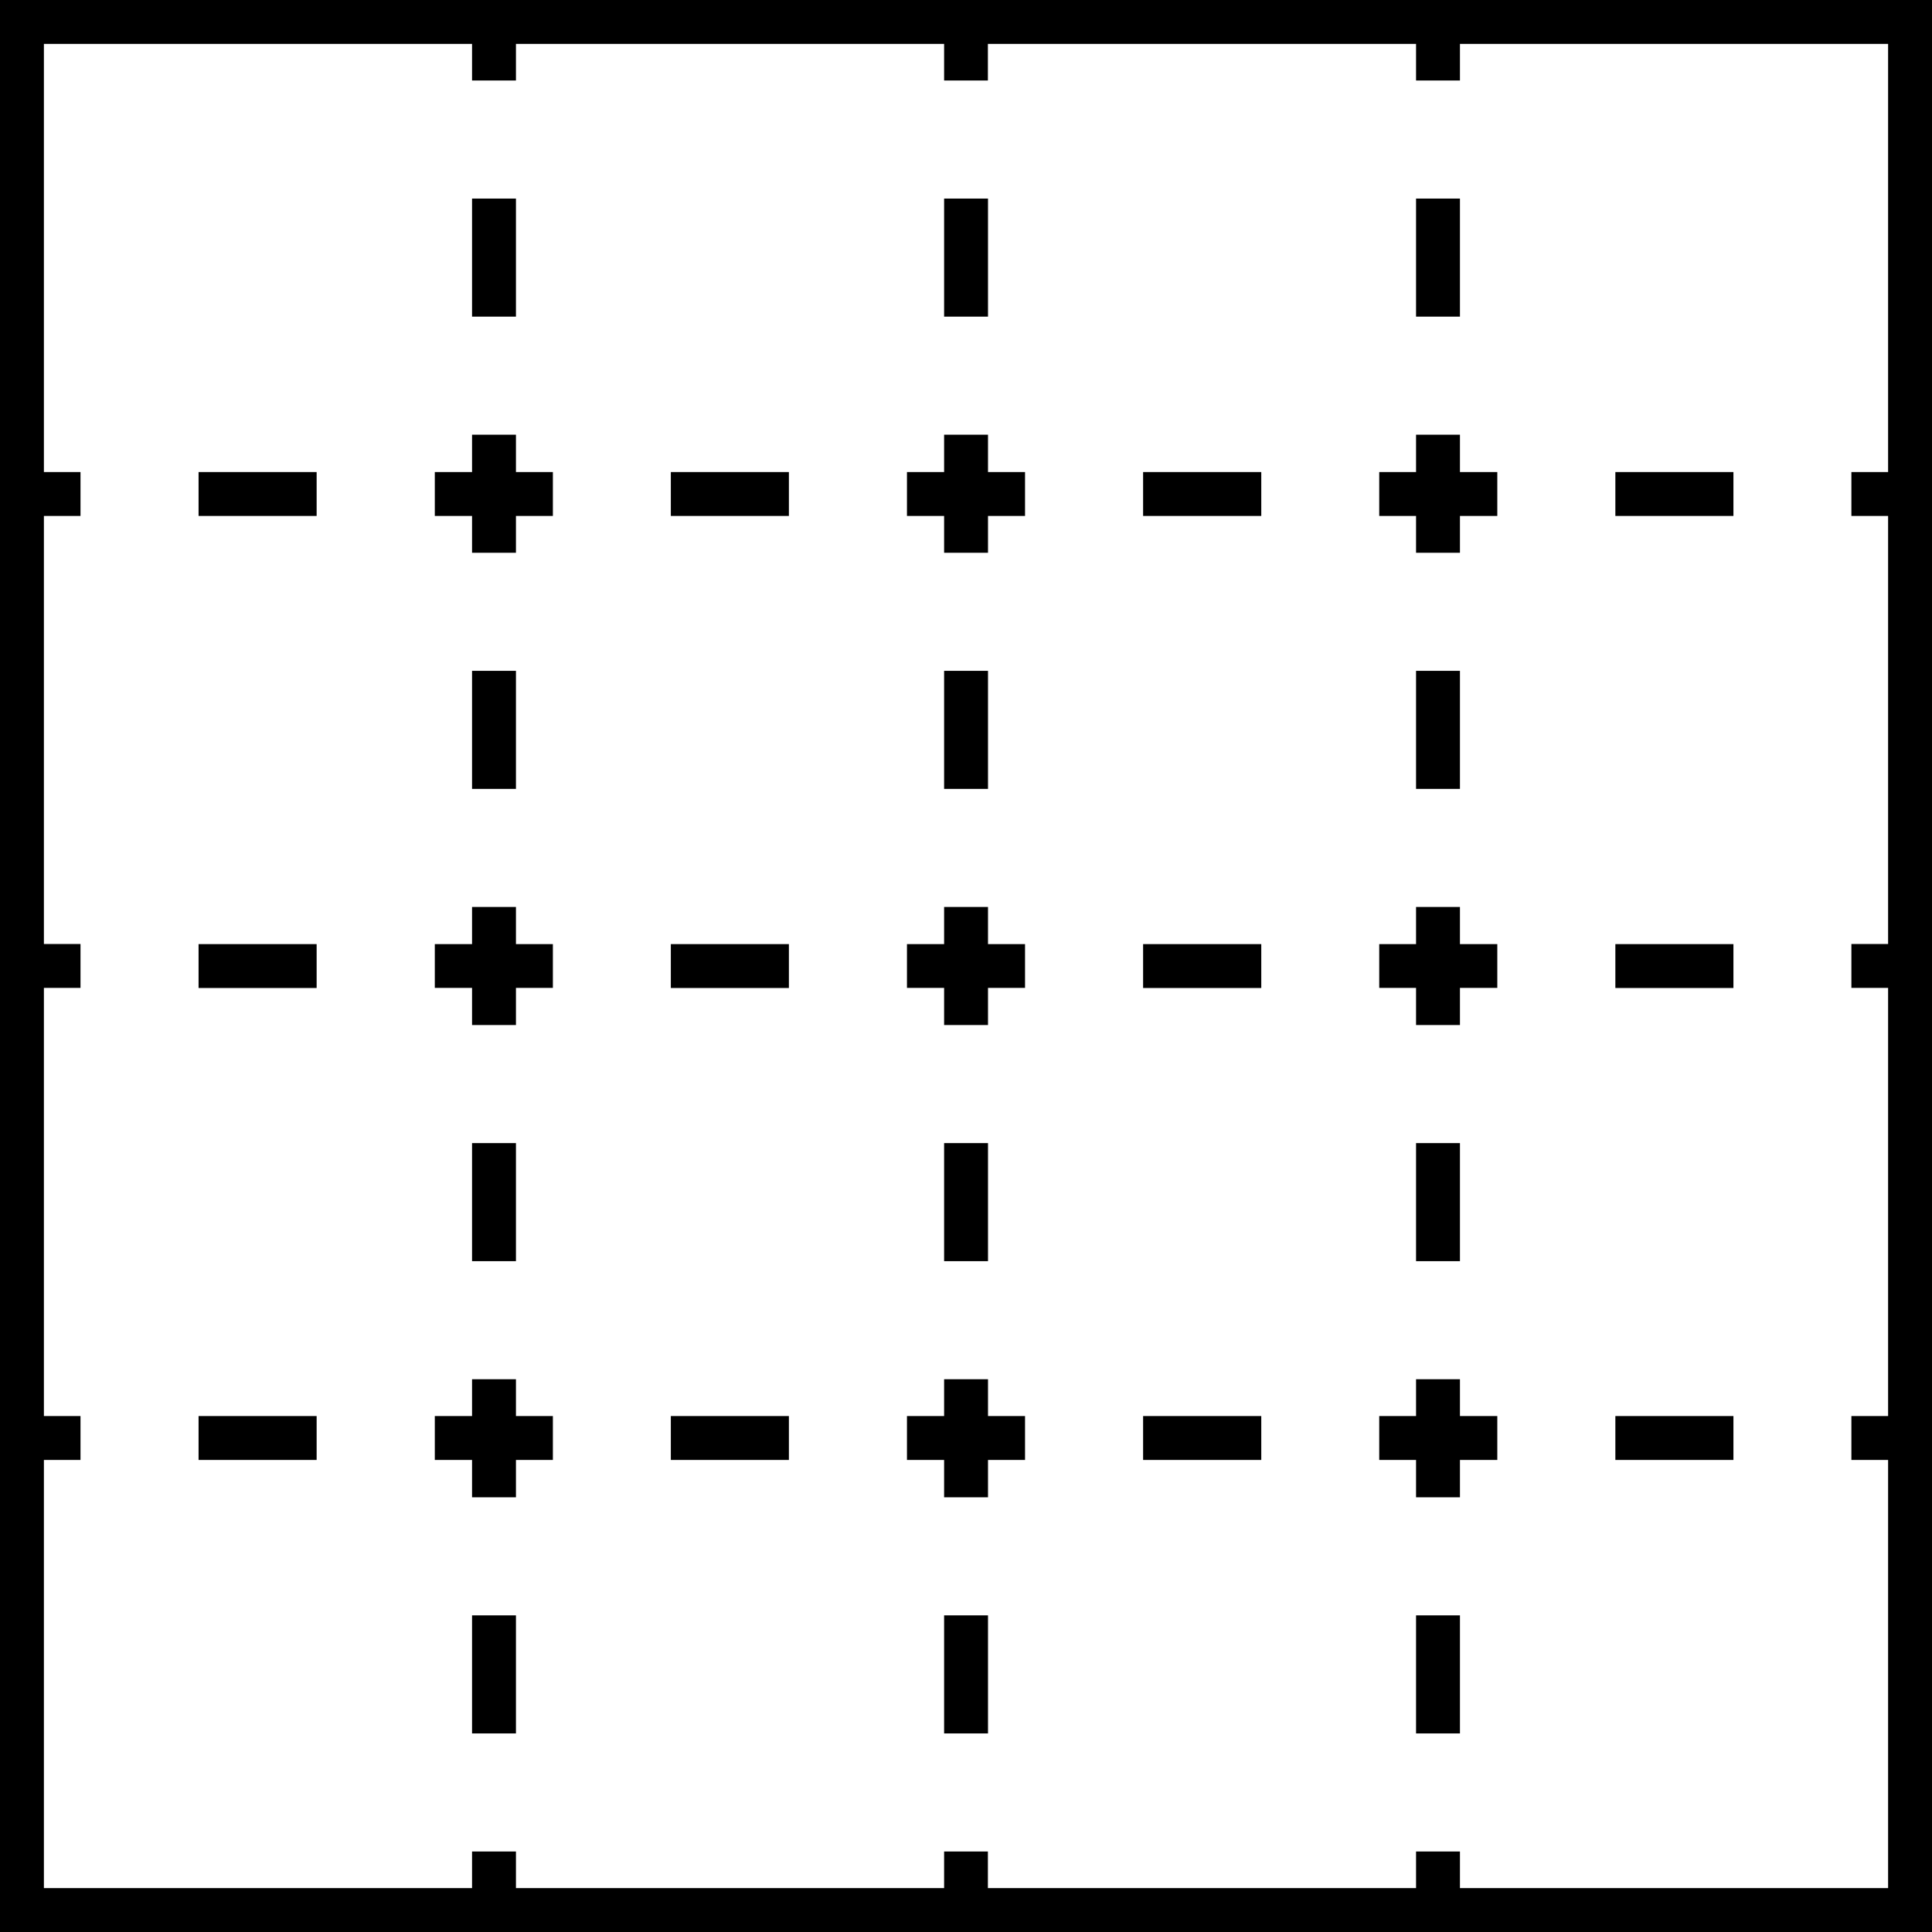 <svg width="18" height="18" viewBox="0 0 18 18" fill="none" xmlns="http://www.w3.org/2000/svg">
<path d="M0 0V18H18L18 0H0ZM13.602 17.591V17.25H13.193V17.591H9.204V17.25H8.796V17.591H4.807V17.25H4.398V17.591H0.409V13.602H0.75V13.193H0.409V9.204H0.75V8.795H0.409V4.807H0.75V4.398H0.409V0.409H4.398V0.75H4.807V0.409H8.796V0.75H9.204V0.409H13.193V0.75H13.602V0.409H17.591V4.398H17.249V4.807H17.591V8.795H17.249V9.204H17.591V13.193H17.249V13.602H17.591V17.591H13.602Z" fill="black"/>
<path d="M6.25 13.193H7.35V13.602H6.25V13.193Z" fill="black"/>
<path d="M10.65 13.193H11.751V13.602H10.65V13.193Z" fill="black"/>
<path d="M1.85 13.193H2.95V13.602H1.85V13.193Z" fill="black"/>
<path d="M15.05 13.193H16.15V13.602H15.05V13.193Z" fill="black"/>
<path d="M6.25 8.796H7.35V9.205H6.25V8.796Z" fill="black"/>
<path d="M15.05 8.796H16.15V9.205H15.05V8.796Z" fill="black"/>
<path d="M1.85 8.796H2.95V9.205H1.85V8.796Z" fill="black"/>
<path d="M10.65 8.796H11.751V9.205H10.65V8.796Z" fill="black"/>
<path d="M10.65 4.398H11.751V4.807H10.65V4.398Z" fill="black"/>
<path d="M1.85 4.398H2.95V4.807H1.85V4.398Z" fill="black"/>
<path d="M6.25 4.398H7.35V4.807H6.25V4.398Z" fill="black"/>
<path d="M15.05 4.398H16.15V4.807H15.05V4.398Z" fill="black"/>
<path d="M13.193 1.85H13.602V2.95H13.193V1.85Z" fill="black"/>
<path d="M13.602 8.45H13.193V8.796H12.85V9.204H13.193V9.55H13.602V9.204H13.95V8.796H13.602V8.45Z" fill="black"/>
<path d="M13.193 10.65H13.602V11.75H13.193V10.65Z" fill="black"/>
<path d="M13.193 15.05H13.602V16.15H13.193V15.05Z" fill="black"/>
<path d="M13.602 4.05H13.193V4.398H12.85V4.807H13.193V5.15H13.602V4.807H13.95V4.398H13.602V4.05Z" fill="black"/>
<path d="M13.193 6.25H13.602V7.35H13.193V6.25Z" fill="black"/>
<path d="M13.602 12.85H13.193V13.193H12.85V13.602H13.193V13.95H13.602V13.602H13.95V13.193H13.602V12.85Z" fill="black"/>
<path d="M8.796 1.85H9.205V2.95H8.796V1.85Z" fill="black"/>
<path d="M9.205 8.45H8.796V8.796H8.45V9.204H8.796V9.55H9.205V9.204H9.55V8.796H9.205V8.45Z" fill="black"/>
<path d="M8.796 10.65H9.205V11.75H8.796V10.65Z" fill="black"/>
<path d="M8.796 6.25H9.205V7.35H8.796V6.25Z" fill="black"/>
<path d="M8.796 15.05H9.205V16.15H8.796V15.05Z" fill="black"/>
<path d="M9.205 4.05H8.796V4.398H8.45V4.807H8.796V5.15H9.205V4.807H9.55V4.398H9.205V4.05Z" fill="black"/>
<path d="M9.205 12.85H8.796V13.193H8.45V13.602H8.796V13.95H9.205V13.602H9.55V13.193H9.205V12.85Z" fill="black"/>
<path d="M4.398 1.85H4.807V2.95H4.398V1.85Z" fill="black"/>
<path d="M4.807 12.85H4.398V13.193H4.051V13.602H4.398V13.95H4.807V13.602H5.151V13.193H4.807V12.85Z" fill="black"/>
<path d="M4.398 15.05H4.807V16.15H4.398V15.05Z" fill="black"/>
<path d="M4.807 4.05H4.398V4.398H4.051V4.807H4.398V5.15H4.807V4.807H5.151V4.398H4.807V4.05Z" fill="black"/>
<path d="M4.398 6.25H4.807V7.35H4.398V6.25Z" fill="black"/>
<path d="M4.398 10.65H4.807V11.75H4.398V10.65Z" fill="black"/>
<path d="M4.807 8.45H4.398V8.796H4.051V9.204H4.398V9.55H4.807V9.204H5.151V8.796H4.807V8.45Z" fill="black"/>
</svg>
